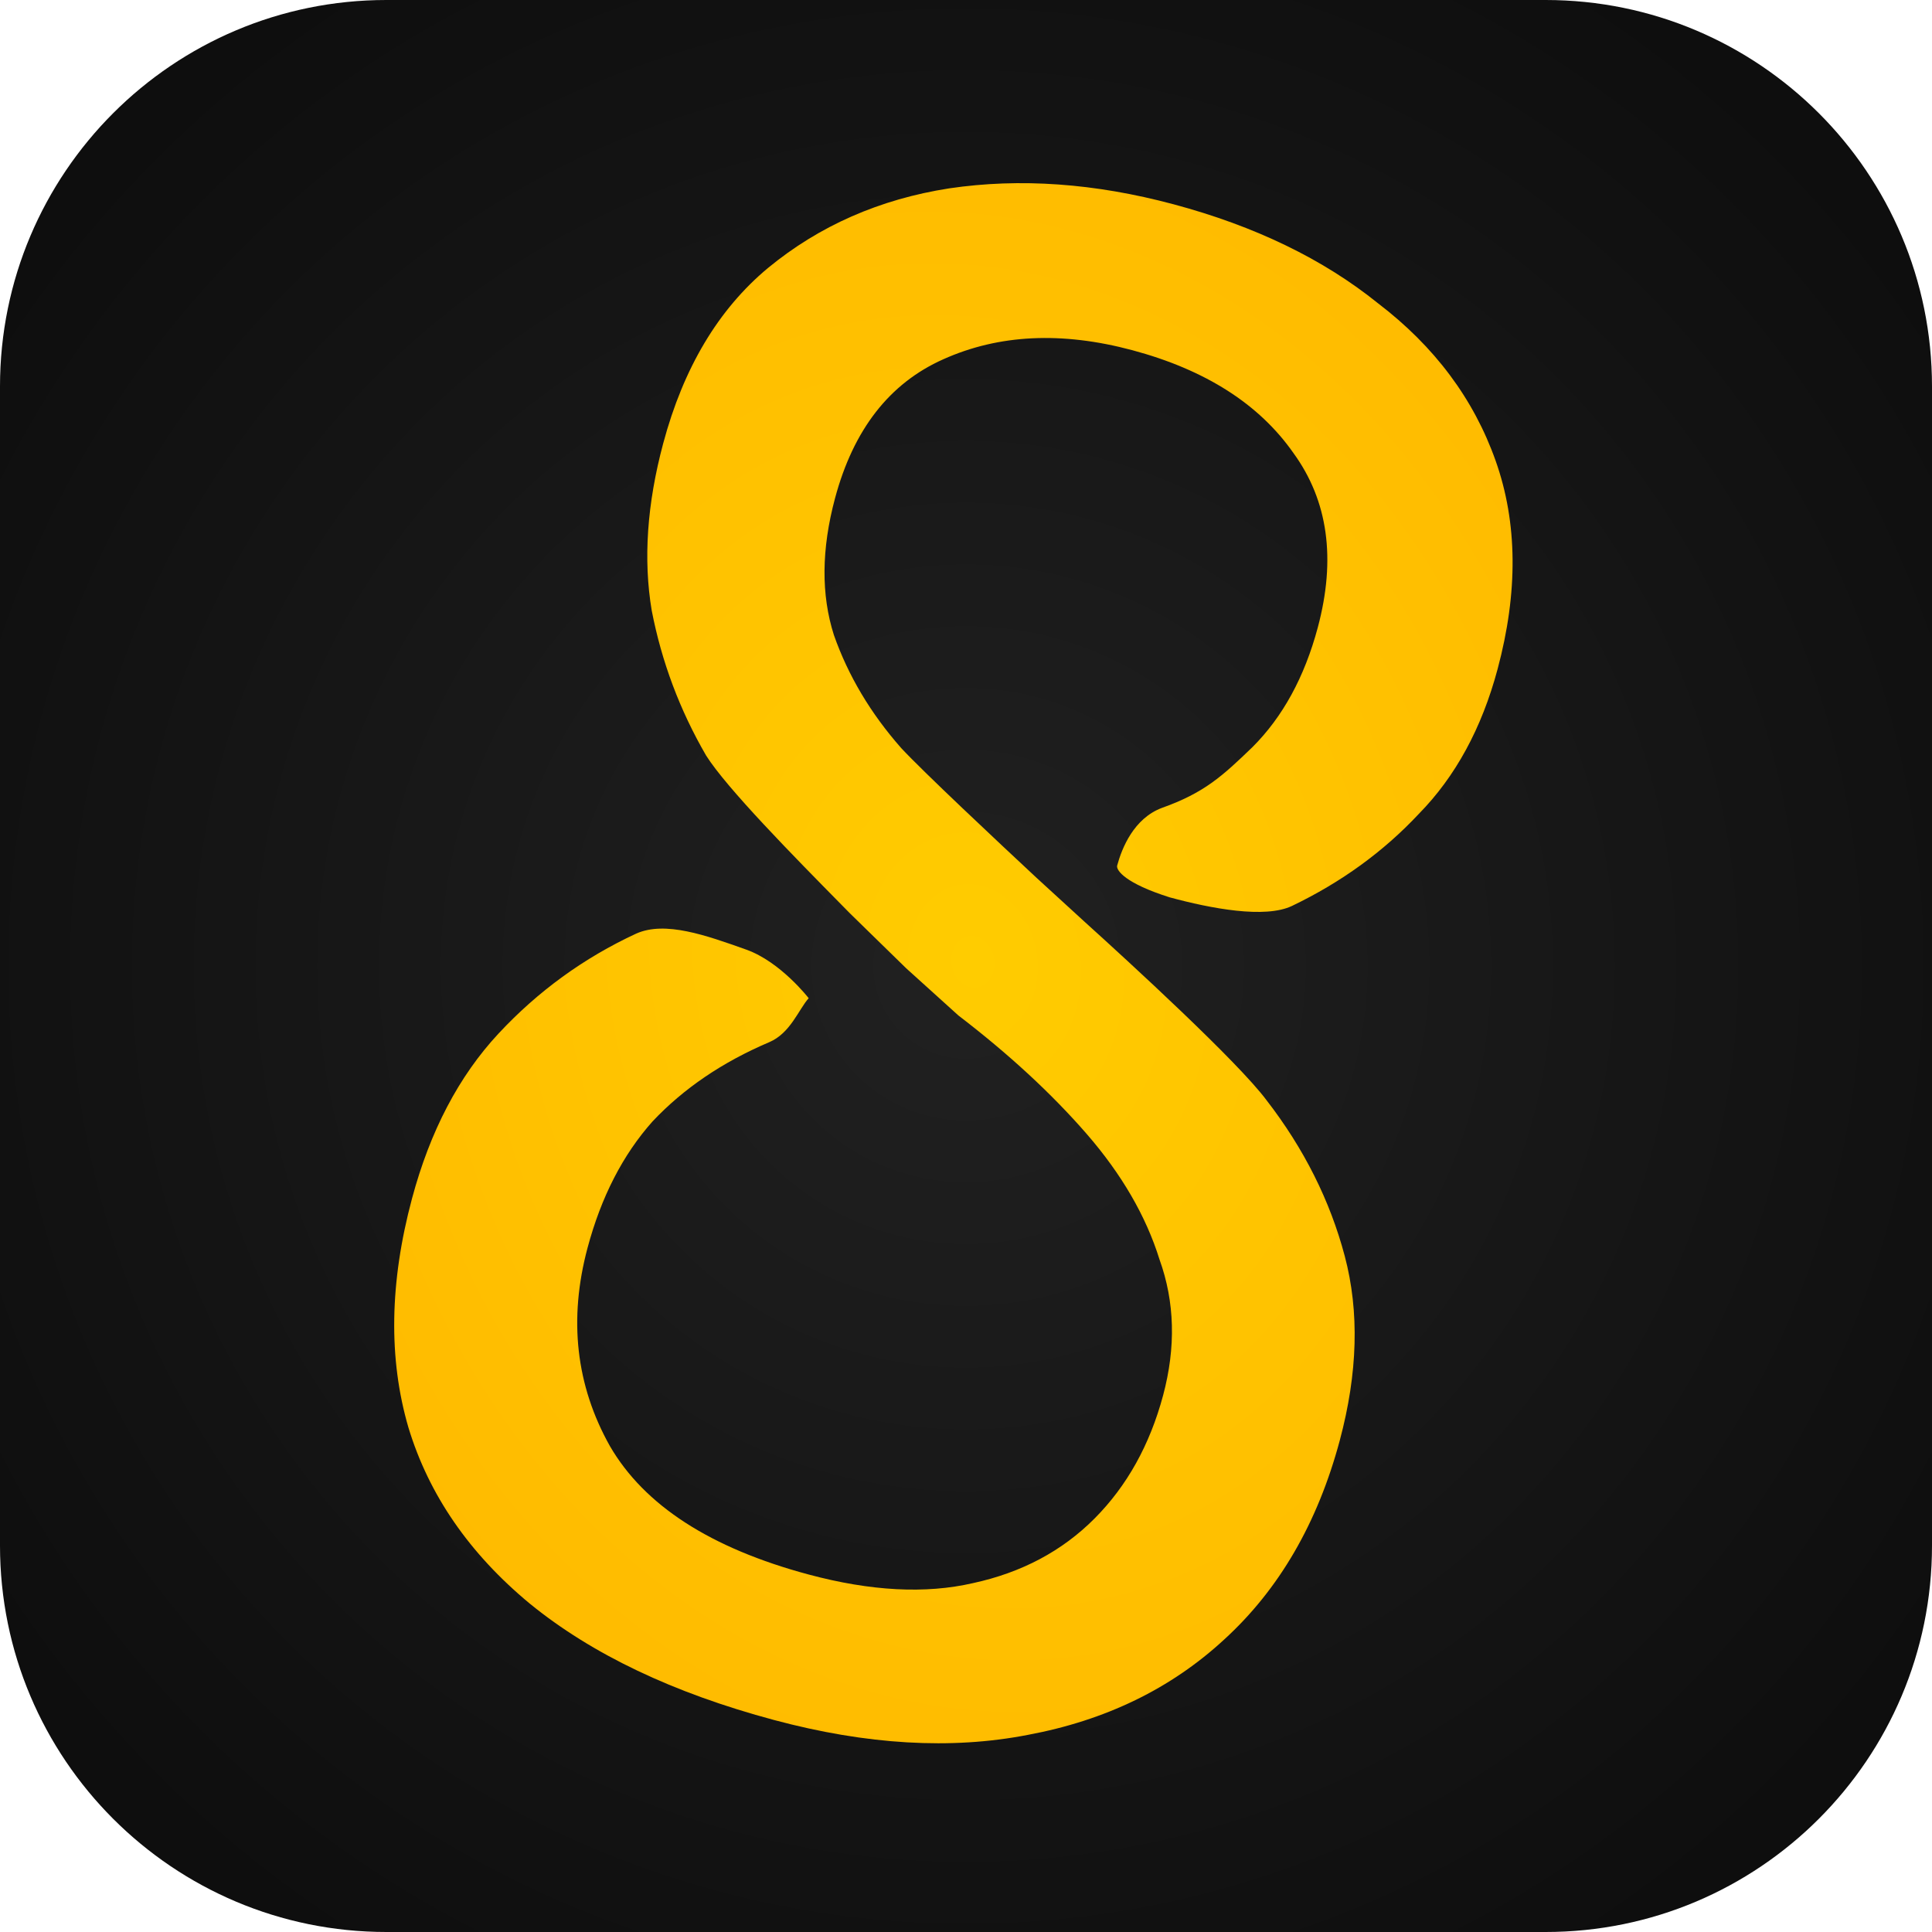 <svg width="120" height="120" viewBox="0 0 120 120" fill="none" xmlns="http://www.w3.org/2000/svg">
<path d="M0 24C0 10.745 10.745 0 24 0H96C109.255 0 120 10.745 120 24V96C120 109.255 109.255 120 96 120H24C10.745 120 0 109.255 0 96V24Z" fill="url(#paint0_radial_30_29)"/>
<path d="M85.59 18.837C82.188 16.095 77.956 14.045 72.894 12.689C68.004 11.379 63.357 11.049 58.953 11.7C54.635 12.374 50.883 14.023 47.697 16.648C44.62 19.211 42.452 22.841 41.193 27.539C40.186 31.297 39.948 34.758 40.48 37.922C41.097 41.108 42.224 44.111 43.859 46.929C45.151 48.97 49.274 53.158 52.256 56.186L52.795 56.733L54.54 58.438L56.285 60.142L59.531 63.075C62.659 65.47 65.313 67.92 67.492 70.426C69.67 72.933 71.18 75.534 72.02 78.231C72.969 80.866 73.043 83.678 72.243 86.667C71.418 89.742 70 92.292 67.987 94.315C65.973 96.339 63.453 97.678 60.428 98.332C57.488 99.009 54.088 98.831 50.228 97.796C44.137 96.164 40.022 93.505 37.883 89.82C35.768 86.049 35.305 81.942 36.495 77.501C37.342 74.34 38.686 71.725 40.528 69.656C42.456 67.609 44.872 65.968 47.778 64.732C49.097 64.171 49.598 62.708 50.228 62C50.228 62 48.489 59.745 46.356 58.984C43.845 58.089 41.316 57.187 39.517 57.987C36.262 59.495 33.408 61.569 30.954 64.207C28.5 66.845 26.713 70.257 25.591 74.442C24.195 79.652 24.12 84.392 25.367 88.663C26.636 92.848 29.152 96.498 32.915 99.611C36.764 102.748 41.819 105.156 48.082 106.834C53.83 108.374 59.08 108.682 63.833 107.758C68.671 106.858 72.741 104.881 76.041 101.829C79.45 98.715 81.841 94.595 83.215 89.47C84.336 85.285 84.439 81.467 83.525 78.018C82.61 74.569 80.992 71.343 78.67 68.341C76.88 65.937 70.191 59.806 67.317 57.209L67.312 57.204L64.404 54.543L64.393 54.533C61.936 52.244 57.367 47.96 55.981 46.47C54.077 44.312 52.682 41.969 51.795 39.443C50.995 36.94 51.018 34.108 51.865 30.948C53.009 26.677 55.252 23.799 58.592 22.314C62.041 20.767 65.953 20.579 70.328 21.751C74.875 22.97 78.212 25.099 80.339 28.141C82.489 31.098 82.992 34.711 81.848 38.982C81.024 42.057 79.671 44.532 77.789 46.408C75.93 48.199 74.807 49.242 72.165 50.181C70.426 50.836 69.684 52.666 69.387 53.769C69.327 54.062 69.895 54.865 72.652 55.736C75.223 56.432 78.57 57.069 80.25 56.268C83.31 54.799 85.935 52.894 88.126 50.551C90.403 48.232 92.033 45.236 93.017 41.563C94.299 36.779 94.259 32.466 92.898 28.623C91.538 24.779 89.102 21.518 85.59 18.837Z" fill="url(#paint1_radial_30_29)"/>
<defs>
<radialGradient id="paint0_radial_30_29" cx="0" cy="0" r="1" gradientUnits="userSpaceOnUse" gradientTransform="translate(60 60) rotate(-140.95) scale(126.191)">
<stop stop-color="#212121"/>
<stop offset="1"/>
</radialGradient>
<radialGradient id="paint1_radial_30_29" cx="0" cy="0" r="1" gradientUnits="userSpaceOnUse" gradientTransform="translate(60.43 59.746) rotate(78.221) scale(54.528 45.226)">
<stop stop-color="#FFCC00"/>
<stop offset="1" stop-color="#FFBB00"/>
</radialGradient>
</defs>
</svg>
